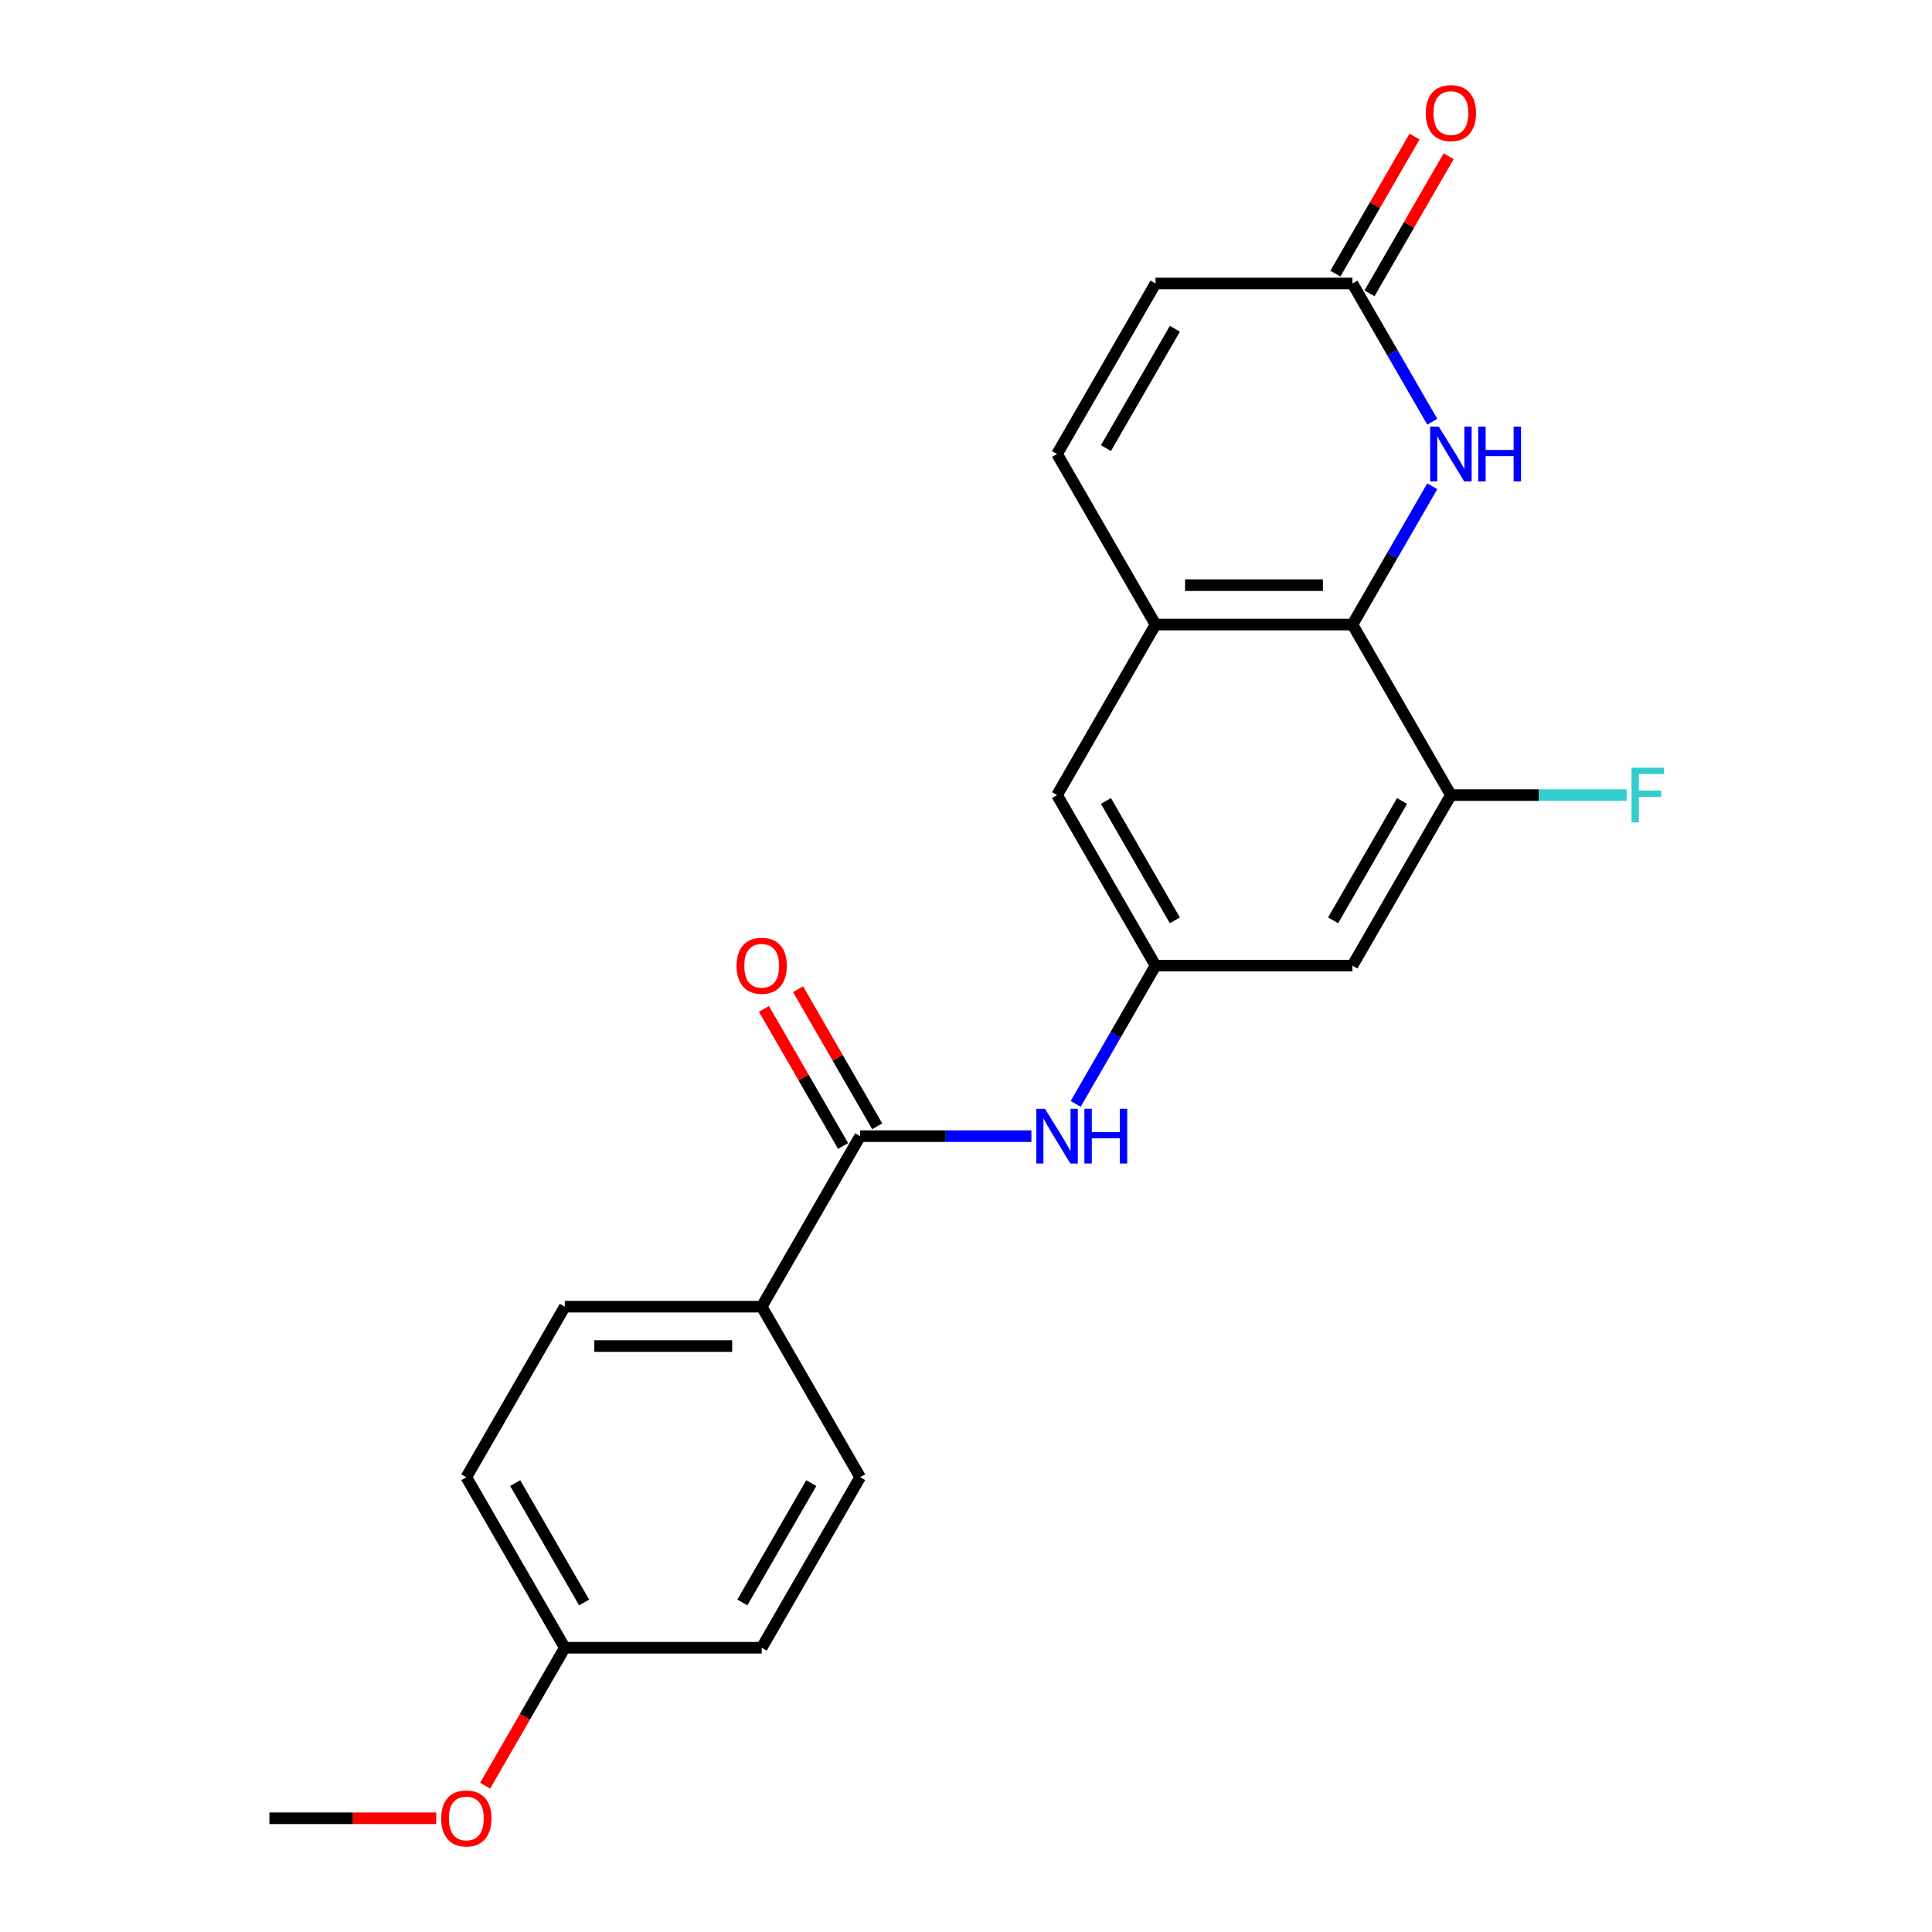 <?xml version='1.0' encoding='iso-8859-1'?>
<svg version='1.1' baseProfile='full'
              xmlns='http://www.w3.org/2000/svg'
                      xmlns:rdkit='http://www.rdkit.org/xml'
                      xmlns:xlink='http://www.w3.org/1999/xlink'
                  xml:space='preserve'
width='1000px' height='1000px' viewBox='0 0 1000 1000'>
<!-- END OF HEADER -->
<rect style='opacity:1.0;fill:#FFFFFF;stroke:none' width='1000' height='1000' x='0' y='0'> </rect>
<path class='bond-0' d='M 700.021,323.265 L 720.679,287.485' style='fill:none;fill-rule:evenodd;stroke:#000000;stroke-width:6px;stroke-linecap:butt;stroke-linejoin:miter;stroke-opacity:1' />
<path class='bond-0' d='M 720.679,287.485 L 741.336,251.705' style='fill:none;fill-rule:evenodd;stroke:#0000FF;stroke-width:6px;stroke-linecap:butt;stroke-linejoin:miter;stroke-opacity:1' />
<path class='bond-2' d='M 700.021,323.265 L 598.099,323.265' style='fill:none;fill-rule:evenodd;stroke:#000000;stroke-width:6px;stroke-linecap:butt;stroke-linejoin:miter;stroke-opacity:1' />
<path class='bond-2' d='M 684.733,302.88 L 613.387,302.88' style='fill:none;fill-rule:evenodd;stroke:#000000;stroke-width:6px;stroke-linecap:butt;stroke-linejoin:miter;stroke-opacity:1' />
<path class='bond-3' d='M 700.021,323.265 L 750.983,411.533' style='fill:none;fill-rule:evenodd;stroke:#000000;stroke-width:6px;stroke-linecap:butt;stroke-linejoin:miter;stroke-opacity:1' />
<path class='bond-4' d='M 741.336,218.289 L 720.679,182.509' style='fill:none;fill-rule:evenodd;stroke:#0000FF;stroke-width:6px;stroke-linecap:butt;stroke-linejoin:miter;stroke-opacity:1' />
<path class='bond-4' d='M 720.679,182.509 L 700.021,146.73' style='fill:none;fill-rule:evenodd;stroke:#000000;stroke-width:6px;stroke-linecap:butt;stroke-linejoin:miter;stroke-opacity:1' />
<path class='bond-1' d='M 445.215,588.068 L 489.532,588.068' style='fill:none;fill-rule:evenodd;stroke:#000000;stroke-width:6px;stroke-linecap:butt;stroke-linejoin:miter;stroke-opacity:1' />
<path class='bond-1' d='M 489.532,588.068 L 533.849,588.068' style='fill:none;fill-rule:evenodd;stroke:#0000FF;stroke-width:6px;stroke-linecap:butt;stroke-linejoin:miter;stroke-opacity:1' />
<path class='bond-10' d='M 445.215,588.068 L 394.253,676.335' style='fill:none;fill-rule:evenodd;stroke:#000000;stroke-width:6px;stroke-linecap:butt;stroke-linejoin:miter;stroke-opacity:1' />
<path class='bond-12' d='M 454.041,582.972 L 433.557,547.492' style='fill:none;fill-rule:evenodd;stroke:#000000;stroke-width:6px;stroke-linecap:butt;stroke-linejoin:miter;stroke-opacity:1' />
<path class='bond-12' d='M 433.557,547.492 L 413.073,512.012' style='fill:none;fill-rule:evenodd;stroke:#FF0000;stroke-width:6px;stroke-linecap:butt;stroke-linejoin:miter;stroke-opacity:1' />
<path class='bond-12' d='M 436.388,593.164 L 415.904,557.684' style='fill:none;fill-rule:evenodd;stroke:#000000;stroke-width:6px;stroke-linecap:butt;stroke-linejoin:miter;stroke-opacity:1' />
<path class='bond-12' d='M 415.904,557.684 L 395.419,522.204' style='fill:none;fill-rule:evenodd;stroke:#FF0000;stroke-width:6px;stroke-linecap:butt;stroke-linejoin:miter;stroke-opacity:1' />
<path class='bond-7' d='M 598.099,323.265 L 547.137,234.997' style='fill:none;fill-rule:evenodd;stroke:#000000;stroke-width:6px;stroke-linecap:butt;stroke-linejoin:miter;stroke-opacity:1' />
<path class='bond-11' d='M 598.099,323.265 L 547.137,411.533' style='fill:none;fill-rule:evenodd;stroke:#000000;stroke-width:6px;stroke-linecap:butt;stroke-linejoin:miter;stroke-opacity:1' />
<path class='bond-8' d='M 750.983,411.533 L 700.021,499.8' style='fill:none;fill-rule:evenodd;stroke:#000000;stroke-width:6px;stroke-linecap:butt;stroke-linejoin:miter;stroke-opacity:1' />
<path class='bond-8' d='M 725.685,414.58 L 690.012,476.368' style='fill:none;fill-rule:evenodd;stroke:#000000;stroke-width:6px;stroke-linecap:butt;stroke-linejoin:miter;stroke-opacity:1' />
<path class='bond-16' d='M 750.983,411.533 L 796.46,411.533' style='fill:none;fill-rule:evenodd;stroke:#000000;stroke-width:6px;stroke-linecap:butt;stroke-linejoin:miter;stroke-opacity:1' />
<path class='bond-16' d='M 796.46,411.533 L 841.937,411.533' style='fill:none;fill-rule:evenodd;stroke:#33CCCC;stroke-width:6px;stroke-linecap:butt;stroke-linejoin:miter;stroke-opacity:1' />
<path class='bond-13' d='M 708.848,151.826 L 729.332,116.346' style='fill:none;fill-rule:evenodd;stroke:#000000;stroke-width:6px;stroke-linecap:butt;stroke-linejoin:miter;stroke-opacity:1' />
<path class='bond-13' d='M 729.332,116.346 L 749.817,80.866' style='fill:none;fill-rule:evenodd;stroke:#FF0000;stroke-width:6px;stroke-linecap:butt;stroke-linejoin:miter;stroke-opacity:1' />
<path class='bond-13' d='M 691.194,141.634 L 711.679,106.154' style='fill:none;fill-rule:evenodd;stroke:#000000;stroke-width:6px;stroke-linecap:butt;stroke-linejoin:miter;stroke-opacity:1' />
<path class='bond-13' d='M 711.679,106.154 L 732.163,70.674' style='fill:none;fill-rule:evenodd;stroke:#FF0000;stroke-width:6px;stroke-linecap:butt;stroke-linejoin:miter;stroke-opacity:1' />
<path class='bond-23' d='M 700.021,146.73 L 598.099,146.73' style='fill:none;fill-rule:evenodd;stroke:#000000;stroke-width:6px;stroke-linecap:butt;stroke-linejoin:miter;stroke-opacity:1' />
<path class='bond-5' d='M 556.784,571.36 L 577.441,535.58' style='fill:none;fill-rule:evenodd;stroke:#0000FF;stroke-width:6px;stroke-linecap:butt;stroke-linejoin:miter;stroke-opacity:1' />
<path class='bond-5' d='M 577.441,535.58 L 598.099,499.8' style='fill:none;fill-rule:evenodd;stroke:#000000;stroke-width:6px;stroke-linecap:butt;stroke-linejoin:miter;stroke-opacity:1' />
<path class='bond-6' d='M 598.099,499.8 L 700.021,499.8' style='fill:none;fill-rule:evenodd;stroke:#000000;stroke-width:6px;stroke-linecap:butt;stroke-linejoin:miter;stroke-opacity:1' />
<path class='bond-22' d='M 598.099,499.8 L 547.137,411.533' style='fill:none;fill-rule:evenodd;stroke:#000000;stroke-width:6px;stroke-linecap:butt;stroke-linejoin:miter;stroke-opacity:1' />
<path class='bond-22' d='M 608.108,476.368 L 572.435,414.58' style='fill:none;fill-rule:evenodd;stroke:#000000;stroke-width:6px;stroke-linecap:butt;stroke-linejoin:miter;stroke-opacity:1' />
<path class='bond-9' d='M 547.137,234.997 L 598.099,146.73' style='fill:none;fill-rule:evenodd;stroke:#000000;stroke-width:6px;stroke-linecap:butt;stroke-linejoin:miter;stroke-opacity:1' />
<path class='bond-9' d='M 572.435,231.949 L 608.108,170.162' style='fill:none;fill-rule:evenodd;stroke:#000000;stroke-width:6px;stroke-linecap:butt;stroke-linejoin:miter;stroke-opacity:1' />
<path class='bond-14' d='M 394.253,676.335 L 292.331,676.335' style='fill:none;fill-rule:evenodd;stroke:#000000;stroke-width:6px;stroke-linecap:butt;stroke-linejoin:miter;stroke-opacity:1' />
<path class='bond-14' d='M 378.965,696.72 L 307.619,696.72' style='fill:none;fill-rule:evenodd;stroke:#000000;stroke-width:6px;stroke-linecap:butt;stroke-linejoin:miter;stroke-opacity:1' />
<path class='bond-15' d='M 394.253,676.335 L 445.215,764.603' style='fill:none;fill-rule:evenodd;stroke:#000000;stroke-width:6px;stroke-linecap:butt;stroke-linejoin:miter;stroke-opacity:1' />
<path class='bond-19' d='M 292.331,676.335 L 241.369,764.603' style='fill:none;fill-rule:evenodd;stroke:#000000;stroke-width:6px;stroke-linecap:butt;stroke-linejoin:miter;stroke-opacity:1' />
<path class='bond-18' d='M 445.215,764.603 L 394.253,852.871' style='fill:none;fill-rule:evenodd;stroke:#000000;stroke-width:6px;stroke-linecap:butt;stroke-linejoin:miter;stroke-opacity:1' />
<path class='bond-18' d='M 419.917,767.651 L 384.244,829.438' style='fill:none;fill-rule:evenodd;stroke:#000000;stroke-width:6px;stroke-linecap:butt;stroke-linejoin:miter;stroke-opacity:1' />
<path class='bond-17' d='M 292.331,852.871 L 394.253,852.871' style='fill:none;fill-rule:evenodd;stroke:#000000;stroke-width:6px;stroke-linecap:butt;stroke-linejoin:miter;stroke-opacity:1' />
<path class='bond-20' d='M 292.331,852.871 L 271.719,888.57' style='fill:none;fill-rule:evenodd;stroke:#000000;stroke-width:6px;stroke-linecap:butt;stroke-linejoin:miter;stroke-opacity:1' />
<path class='bond-20' d='M 271.719,888.57 L 251.108,924.27' style='fill:none;fill-rule:evenodd;stroke:#FF0000;stroke-width:6px;stroke-linecap:butt;stroke-linejoin:miter;stroke-opacity:1' />
<path class='bond-24' d='M 292.331,852.871 L 241.369,764.603' style='fill:none;fill-rule:evenodd;stroke:#000000;stroke-width:6px;stroke-linecap:butt;stroke-linejoin:miter;stroke-opacity:1' />
<path class='bond-24' d='M 302.34,829.438 L 266.667,767.651' style='fill:none;fill-rule:evenodd;stroke:#000000;stroke-width:6px;stroke-linecap:butt;stroke-linejoin:miter;stroke-opacity:1' />
<path class='bond-21' d='M 225.821,941.138 L 182.634,941.138' style='fill:none;fill-rule:evenodd;stroke:#FF0000;stroke-width:6px;stroke-linecap:butt;stroke-linejoin:miter;stroke-opacity:1' />
<path class='bond-21' d='M 182.634,941.138 L 139.447,941.138' style='fill:none;fill-rule:evenodd;stroke:#000000;stroke-width:6px;stroke-linecap:butt;stroke-linejoin:miter;stroke-opacity:1' />
<path  class='atom-1' d='M 744.723 220.837
L 754.003 235.837
Q 754.923 237.317, 756.403 239.997
Q 757.883 242.677, 757.963 242.837
L 757.963 220.837
L 761.723 220.837
L 761.723 249.157
L 757.843 249.157
L 747.883 232.757
Q 746.723 230.837, 745.483 228.637
Q 744.283 226.437, 743.923 225.757
L 743.923 249.157
L 740.243 249.157
L 740.243 220.837
L 744.723 220.837
' fill='#0000FF'/>
<path  class='atom-1' d='M 765.123 220.837
L 768.963 220.837
L 768.963 232.877
L 783.443 232.877
L 783.443 220.837
L 787.283 220.837
L 787.283 249.157
L 783.443 249.157
L 783.443 236.077
L 768.963 236.077
L 768.963 249.157
L 765.123 249.157
L 765.123 220.837
' fill='#0000FF'/>
<path  class='atom-6' d='M 540.877 573.908
L 550.157 588.908
Q 551.077 590.388, 552.557 593.068
Q 554.037 595.748, 554.117 595.908
L 554.117 573.908
L 557.877 573.908
L 557.877 602.228
L 553.997 602.228
L 544.037 585.828
Q 542.877 583.908, 541.637 581.708
Q 540.437 579.508, 540.077 578.828
L 540.077 602.228
L 536.397 602.228
L 536.397 573.908
L 540.877 573.908
' fill='#0000FF'/>
<path  class='atom-6' d='M 561.277 573.908
L 565.117 573.908
L 565.117 585.948
L 579.597 585.948
L 579.597 573.908
L 583.437 573.908
L 583.437 602.228
L 579.597 602.228
L 579.597 589.148
L 565.117 589.148
L 565.117 602.228
L 561.277 602.228
L 561.277 573.908
' fill='#0000FF'/>
<path  class='atom-13' d='M 381.253 499.88
Q 381.253 493.08, 384.613 489.28
Q 387.973 485.48, 394.253 485.48
Q 400.533 485.48, 403.893 489.28
Q 407.253 493.08, 407.253 499.88
Q 407.253 506.76, 403.853 510.68
Q 400.453 514.56, 394.253 514.56
Q 388.013 514.56, 384.613 510.68
Q 381.253 506.8, 381.253 499.88
M 394.253 511.36
Q 398.573 511.36, 400.893 508.48
Q 403.253 505.56, 403.253 499.88
Q 403.253 494.32, 400.893 491.52
Q 398.573 488.68, 394.253 488.68
Q 389.933 488.68, 387.573 491.48
Q 385.253 494.28, 385.253 499.88
Q 385.253 505.6, 387.573 508.48
Q 389.933 511.36, 394.253 511.36
' fill='#FF0000'/>
<path  class='atom-14' d='M 737.983 58.542
Q 737.983 51.742, 741.343 47.942
Q 744.703 44.142, 750.983 44.142
Q 757.263 44.142, 760.623 47.942
Q 763.983 51.742, 763.983 58.542
Q 763.983 65.422, 760.583 69.342
Q 757.183 73.222, 750.983 73.222
Q 744.743 73.222, 741.343 69.342
Q 737.983 65.462, 737.983 58.542
M 750.983 70.022
Q 755.303 70.022, 757.623 67.142
Q 759.983 64.222, 759.983 58.542
Q 759.983 52.982, 757.623 50.182
Q 755.303 47.342, 750.983 47.342
Q 746.663 47.342, 744.303 50.142
Q 741.983 52.942, 741.983 58.542
Q 741.983 64.262, 744.303 67.142
Q 746.663 70.022, 750.983 70.022
' fill='#FF0000'/>
<path  class='atom-17' d='M 844.485 397.373
L 861.325 397.373
L 861.325 400.613
L 848.285 400.613
L 848.285 409.213
L 859.885 409.213
L 859.885 412.493
L 848.285 412.493
L 848.285 425.693
L 844.485 425.693
L 844.485 397.373
' fill='#33CCCC'/>
<path  class='atom-21' d='M 228.369 941.218
Q 228.369 934.418, 231.729 930.618
Q 235.089 926.818, 241.369 926.818
Q 247.649 926.818, 251.009 930.618
Q 254.369 934.418, 254.369 941.218
Q 254.369 948.098, 250.969 952.018
Q 247.569 955.898, 241.369 955.898
Q 235.129 955.898, 231.729 952.018
Q 228.369 948.138, 228.369 941.218
M 241.369 952.698
Q 245.689 952.698, 248.009 949.818
Q 250.369 946.898, 250.369 941.218
Q 250.369 935.658, 248.009 932.858
Q 245.689 930.018, 241.369 930.018
Q 237.049 930.018, 234.689 932.818
Q 232.369 935.618, 232.369 941.218
Q 232.369 946.938, 234.689 949.818
Q 237.049 952.698, 241.369 952.698
' fill='#FF0000'/>
</svg>
